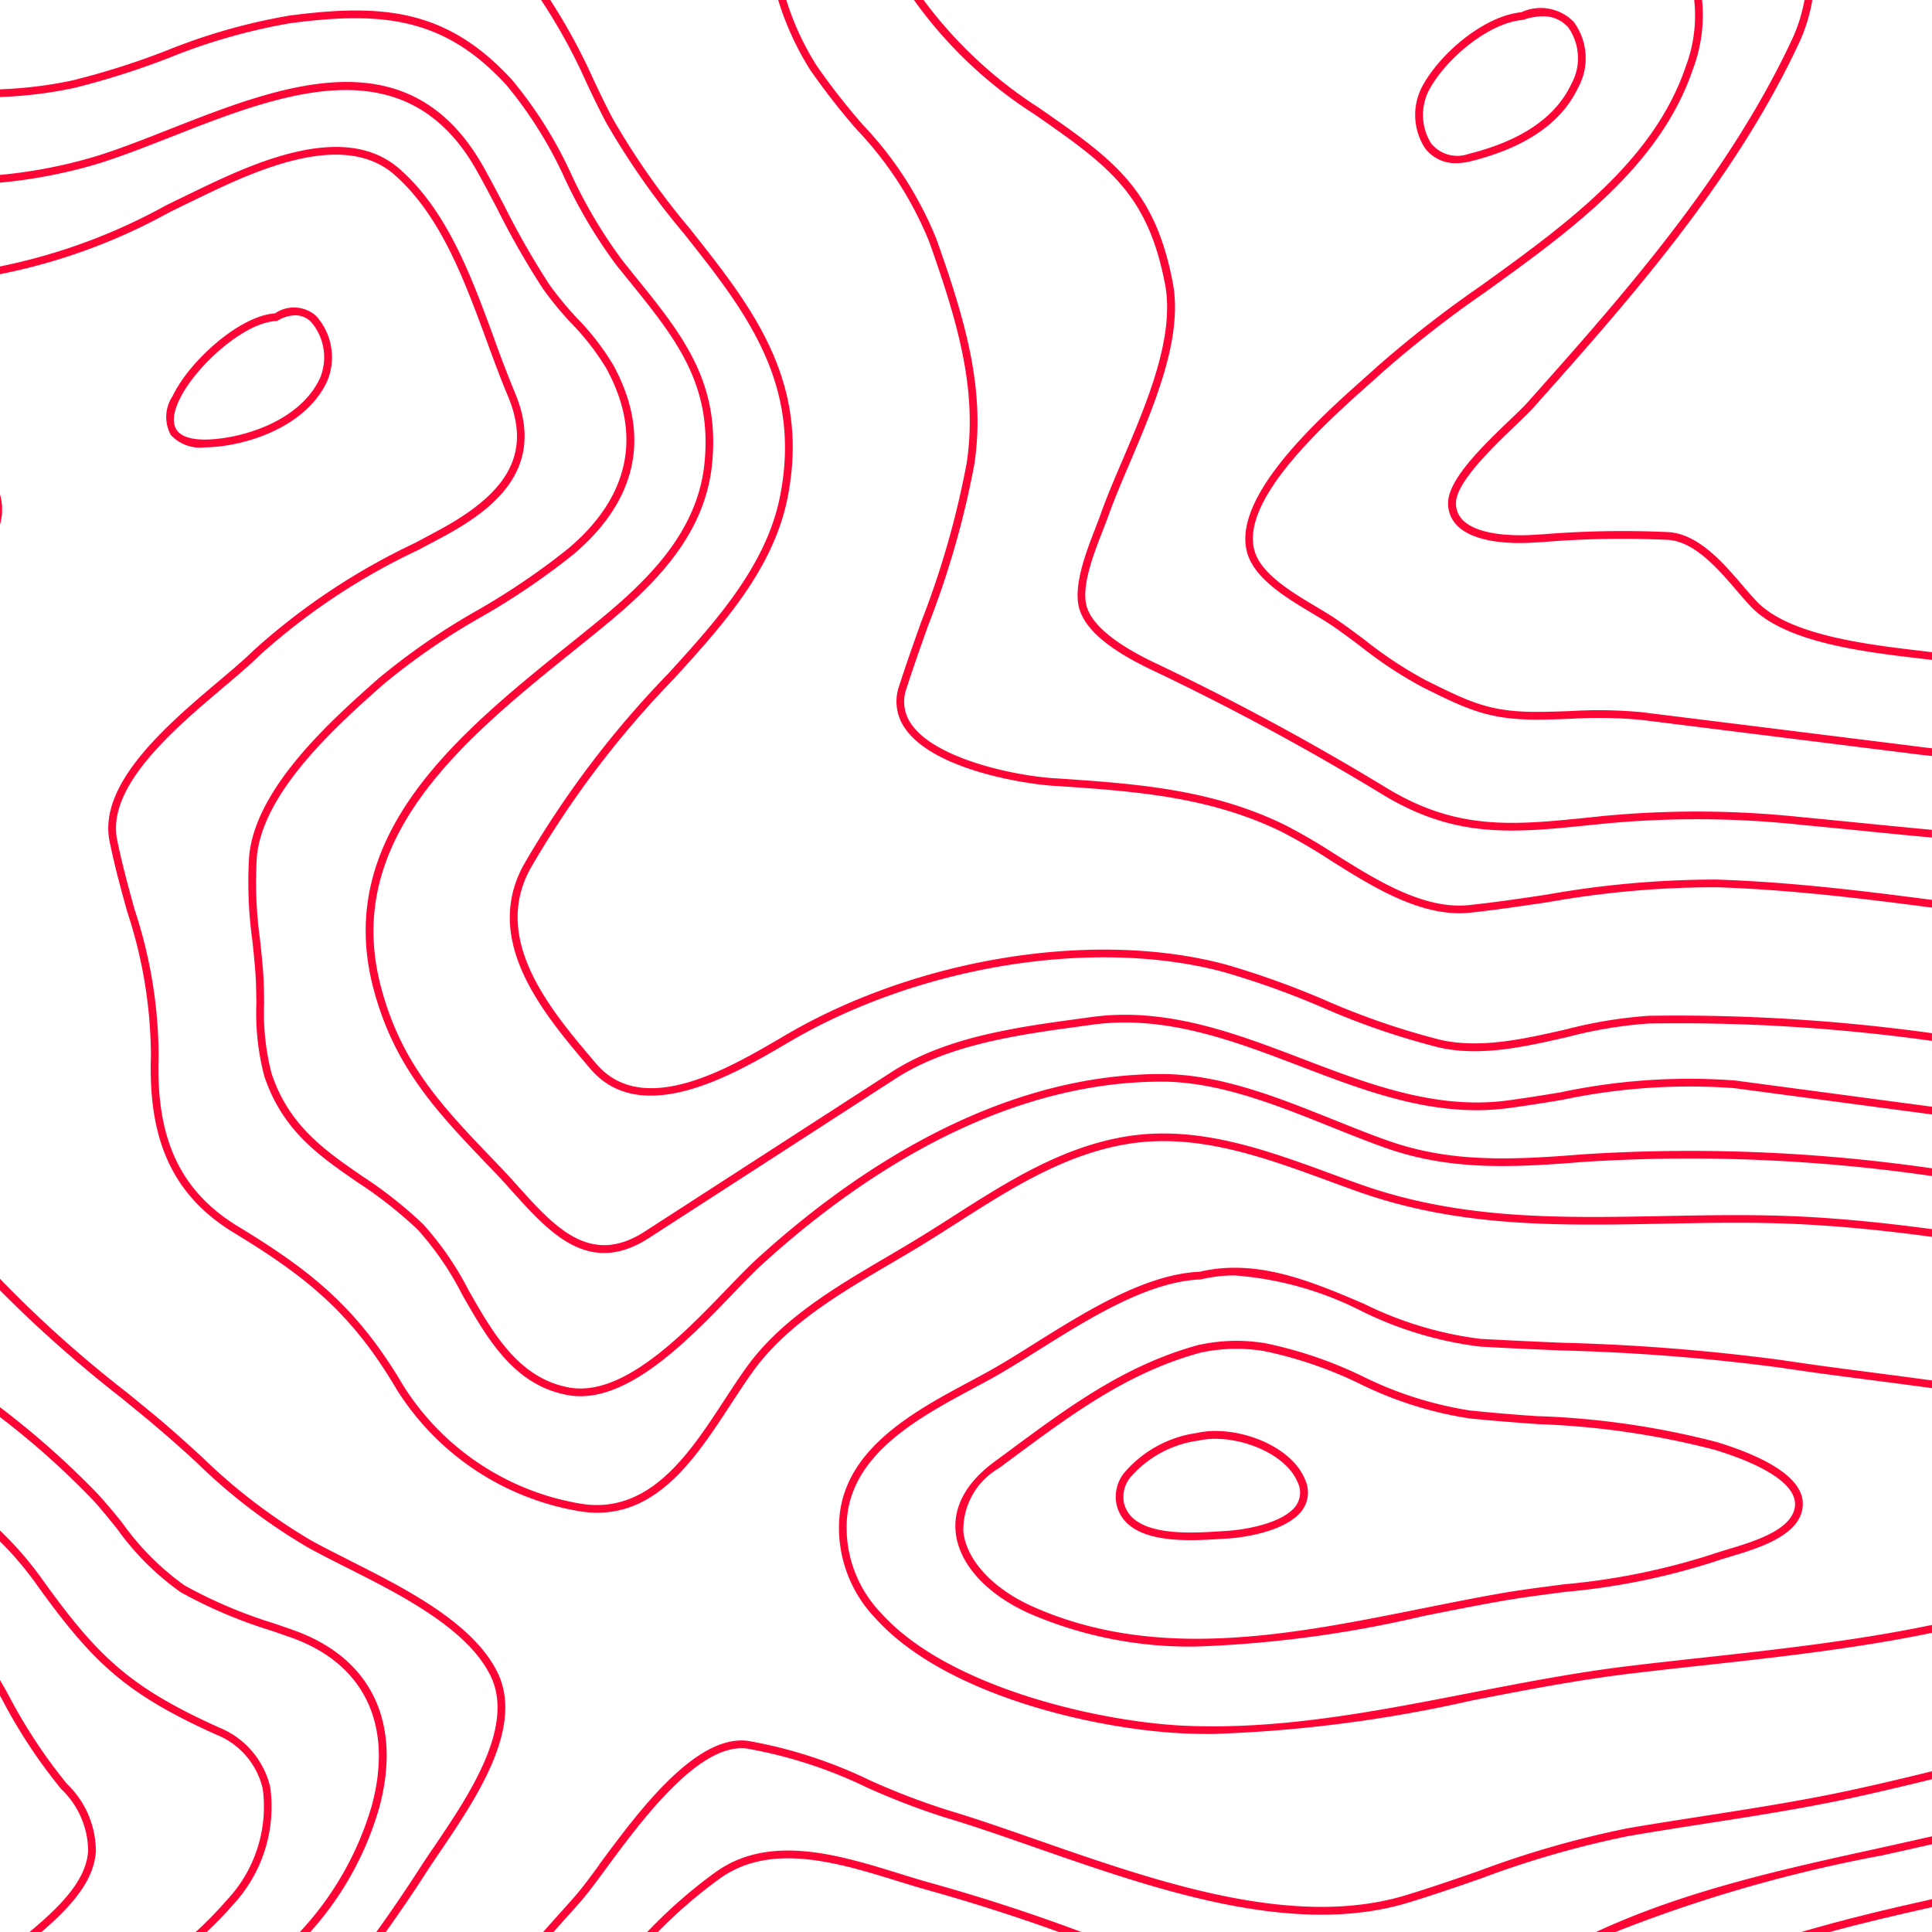<svg xmlns="http://www.w3.org/2000/svg" data-name="Group 15" viewBox="0 0 100 100"><defs><clipPath id="a"><path fill="none" d="M0 0h100v100H0z" data-name="Rectangle 7"/></clipPath></defs><g fill="#ff0536" clip-path="url(#a)" data-name="Group 14"><path d="M11.583 35.561c.732-.62 1.366-1.155 1.844-1.63a33.369 33.369 0 0 1 8.2-5.452q.657-.349 1.313-.7c2.6-1.4 5.368-3.52 3.713-7.451a63.838 63.838 0 0 1-1.074-2.8c-1.192-3.248-2.426-6.607-4.892-8.779-2.918-2.57-7.8-.2-10.72 1.211l-.283.138c-.365.176-.729.355-1.094.533A30.082 30.082 0 0 1 0 13.791v.4a30.246 30.246 0 0 0 8.763-3.201c.364-.179.728-.358 1.091-.533l.285-.138c2.826-1.37 7.561-3.667 10.281-1.271 2.39 2.106 3.6 5.415 4.78 8.617.363.99.707 1.924 1.081 2.814 1.21 2.876.153 4.952-3.534 6.945-.436.237-.874.469-1.31.7a34.183 34.183 0 0 0-8.292 5.522c-.466.463-1.094.994-1.821 1.608-2.64 2.235-6.258 5.294-5.653 8.289.259 1.283.594 2.493.918 3.663a24.015 24.015 0 0 1 1.223 7.472c-.148 4.42 1.182 7.24 4.314 9.142 3.758 2.283 6.09 4.162 8.407 8.1a13.868 13.868 0 0 0 9.246 6.263c3.957.781 6.13-2.56 8.057-5.511.4-.607.772-1.181 1.154-1.709 1.746-2.41 4.475-4.012 7.114-5.562.542-.318 1.078-.633 1.6-.95.626-.383 1.246-.779 1.867-1.176 2.711-1.731 5.514-3.521 8.773-4.059 3.6-.6 7.1.688 10.472 1.928.491.18.977.358 1.461.53 5.262 1.869 10.414 1.77 15.874 1.663 2.35-.045 4.781-.092 7.2.036 2.2.114 4.42.346 6.648.648v-.4c-2.219-.3-4.434-.53-6.627-.645-2.439-.125-4.876-.079-7.232-.034-5.42.107-10.54.2-15.732-1.641-.483-.171-.97-.349-1.457-.529-3.427-1.258-6.972-2.56-10.676-1.946-3.34.552-6.178 2.364-8.922 4.116-.62.4-1.238.79-1.862 1.171-.516.316-1.051.63-1.591.947-2.673 1.57-5.439 3.2-7.235 5.673-.388.535-.765 1.113-1.165 1.725-1.856 2.843-3.963 6.07-7.644 5.337a13.466 13.466 0 0 1-8.98-6.074c-2.359-4.007-4.729-5.918-8.544-8.235-2.993-1.818-4.265-4.527-4.121-8.786a24.275 24.275 0 0 0-1.237-7.6c-.322-1.164-.655-2.367-.911-3.637-.558-2.762 2.955-5.733 5.52-7.9" data-name="Path 308"/><path d="M.411 87.678c-.135-.24-.274-.478-.411-.722v.808l.062.11A27.341 27.341 0 0 0 3.167 92.6a4.466 4.466 0 0 1 1.395 3.209c-.088 1.205-.9 2.376-2.708 3.915l-.326.276h.617c1.876-1.6 2.721-2.85 2.817-4.165a4.842 4.842 0 0 0-1.494-3.5 26.934 26.934 0 0 1-3.057-4.657" data-name="Path 309"/><path d="m82.872 99.879-.266.121h1.006a74.767 74.767 0 0 1 13.767-3.957c.864-.189 1.744-.389 2.621-.586v-.41c-.906.2-1.814.41-2.706.605-4.85 1.061-9.864 2.157-14.422 4.227" data-name="Path 310"/><path d="M11.327 89.41c-4.646-2.093-6.3-3.693-9.207-7.758A17.664 17.664 0 0 0 0 79.22v.563a17.031 17.031 0 0 1 1.8 2.1c2.957 4.131 4.635 5.758 9.367 7.89a3.979 3.979 0 0 1 2.433 2.82 7.046 7.046 0 0 1-1.848 5.742A19.92 19.92 0 0 1 10.128 100h.572c.474-.451.931-.914 1.352-1.4a7.451 7.451 0 0 0 1.936-6.091 4.415 4.415 0 0 0-2.665-3.1" data-name="Path 311"/><path d="M94.689 100c1.761-.476 3.546-.892 5.311-1.288V98.3c-2.252.5-4.539 1.045-6.768 1.7Z" data-name="Path 312"/><path d="M78.768.63c-1.923.185-4.122 2.054-5.068 3.691a3.165 3.165 0 0 0 .054 3.343 1.967 1.967 0 0 0 1.635.781 3.036 3.036 0 0 0 .742-.1c2.822-.7 4.691-1.981 5.556-3.814a3.165 3.165 0 0 0-.238-3.407 2.394 2.394 0 0 0-2.685-.5m2.387.764a2.772 2.772 0 0 1 .175 2.971c-.811 1.717-2.591 2.927-5.29 3.6a1.75 1.75 0 0 1-1.962-.537 2.788 2.788 0 0 1-.028-2.9c.9-1.563 3.034-3.339 4.776-3.493a.19.19 0 0 0 .046-.01 3.07 3.07 0 0 1 .97-.174 1.694 1.694 0 0 1 1.313.551" data-name="Path 313"/><path d="M41.934 3.616a35.616 35.616 0 0 0 2.42 3.1 18.427 18.427 0 0 1 3.755 5.832c1.4 3.967 2.51 7.566 1.926 11.419a45.653 45.653 0 0 1-2.368 8.258c-.383 1.08-.781 2.2-1.13 3.287a2.4 2.4 0 0 0 .3 2.176c1.44 2.121 6.057 2.877 7.714 2.989h.059c4.094.278 7.961.54 11.721 2.374a28.569 28.569 0 0 1 2.537 1.482c2.222 1.4 4.743 2.974 7.245 2.706 1.316-.144 2.686-.346 4.012-.542a49.453 49.453 0 0 1 8.713-.773c3.775.124 7.4.562 11.167 1.055v-.4c-3.756-.491-7.377-.928-11.153-1.053a49.979 49.979 0 0 0-8.786.778c-1.321.2-2.689.4-4 .54-2.361.259-4.821-1.286-6.989-2.647a29.18 29.18 0 0 0-2.575-1.5c-3.831-1.869-7.735-2.133-11.869-2.413h-.058c-2.229-.151-6.212-1.048-7.411-2.814a1.994 1.994 0 0 1-.246-1.828c.348-1.085.745-2.2 1.127-3.276a45.971 45.971 0 0 0 2.386-8.333c.6-3.944-.526-7.593-1.944-11.612a18.727 18.727 0 0 0-3.827-5.963 35.022 35.022 0 0 1-2.394-3.065A14.353 14.353 0 0 1 40.7 0h-.42a15.063 15.063 0 0 0 1.654 3.616" data-name="Path 314"/><path d="M29.8 33.6q.717-.576 1.4-1.135c2.72-2.224 5.287-4.786 5.656-8.443.431-4.275-1.539-6.707-4.036-9.787l-.6-.749a25.314 25.314 0 0 1-2.62-4.4 21.834 21.834 0 0 0-3.094-4.949C23.172.5 19.877.161 14.975.808A30.749 30.749 0 0 0 8.6 2.625a40.181 40.181 0 0 1-4.849 1.537A21.725 21.725 0 0 1 0 4.622v.4a22.266 22.266 0 0 0 3.839-.47A40.669 40.669 0 0 0 8.733 3a30.5 30.5 0 0 1 6.3-1.8C19.8.574 23 .9 26.213 4.405a21.5 21.5 0 0 1 3.032 4.86 25.7 25.7 0 0 0 2.664 4.466l.607.751c2.437 3.008 4.362 5.384 3.947 9.495-.353 3.513-2.857 6-5.511 8.173q-.684.559-1.4 1.133c-5.782 4.654-12.335 9.928-10.217 17.908 1.089 4.1 3.319 6.415 6.172 9.382.329.341.653.7.978 1.062 1.967 2.188 4 4.452 7.112 2.439l12.769-8.252c2.74-1.77 6.365-2.264 9.563-2.7l.606-.083c3.781-.522 7.332.837 10.77 2.151s6.978 2.671 10.766 2.167c.884-.117 1.788-.264 2.744-.419a31.841 31.841 0 0 1 8.925-.618L100 57.684v-.4l-10.208-1.36a32.065 32.065 0 0 0-9.041.62c-.953.155-1.854.3-2.733.417-3.681.489-7.184-.85-10.57-2.143-3.484-1.332-7.089-2.711-10.967-2.174l-.607.083c-3.239.44-6.911.94-9.724 2.759l-12.77 8.253c-2.824 1.829-4.657-.213-6.6-2.372a36.641 36.641 0 0 0-1.016-1.1c-2.892-3.006-4.982-5.178-6.043-9.176C17.67 43.36 24.115 38.172 29.8 33.6" data-name="Path 315"/><path d="M19.813 35.451a34.443 34.443 0 0 1 5.087-3.512 36.964 36.964 0 0 0 4.774-3.239c3.335-2.813 4.045-6.214 2.053-9.833a13.156 13.156 0 0 0-1.843-2.383 16.562 16.562 0 0 1-1.445-1.75 41.56 41.56 0 0 1-2.312-4.038c-.361-.688-.721-1.375-1.094-2.042C21.195 1.809 14.6 4.4 8.778 6.688c-1.32.519-2.568 1.012-3.76 1.385A25.516 25.516 0 0 1 0 9.053v.4a26.066 26.066 0 0 0 5.139-1c1.2-.38 2.458-.872 3.784-1.393 5.671-2.226 12.1-4.751 15.76 1.786.372.664.731 1.346 1.09 2.033a41.685 41.685 0 0 0 2.336 4.076 17.234 17.234 0 0 0 1.478 1.794 12.8 12.8 0 0 1 1.789 2.307c1.889 3.431 1.211 6.659-1.959 9.333A36.749 36.749 0 0 1 24.69 31.6a34.744 34.744 0 0 0-5.143 3.555c-2.352 2.088-6.291 5.581-6.648 9.12a21.826 21.826 0 0 0 .164 4.415c.057.539.112 1.076.153 1.6.039.509.046 1.059.054 1.642a12.855 12.855 0 0 0 .412 3.778c.946 2.812 2.827 4.109 4.819 5.482a21.861 21.861 0 0 1 3.117 2.452 15.461 15.461 0 0 1 2.291 3.34c1.315 2.308 2.675 4.694 5.441 5.219 2.982.576 6.215-2.777 8.568-5.221.593-.615 1.1-1.146 1.549-1.552 4.731-4.308 12.156-9.444 20.66-9.444 2.93 0 5.911 1.195 8.792 2.352.961.384 1.869.749 2.768 1.067 3.337 1.184 6.507 1.041 10.306.733a86.973 86.973 0 0 1 18.007.735v-.4a87.187 87.187 0 0 0-18.041-.727c-3.749.3-6.878.443-10.139-.712-.892-.315-1.795-.678-2.751-1.061-2.918-1.171-5.935-2.381-8.942-2.381-8.632 0-16.146 5.193-20.929 9.55-.454.413-.97.949-1.568 1.569-2.29 2.378-5.416 5.631-8.206 5.1-2.585-.491-3.9-2.8-5.168-5.023a15.888 15.888 0 0 0-2.356-3.425 22.146 22.146 0 0 0-3.172-2.5c-1.935-1.334-3.762-2.6-4.666-5.28a12.568 12.568 0 0 1-.391-3.655c-.007-.59-.015-1.147-.055-1.669s-.1-1.073-.155-1.615a21.59 21.59 0 0 1-.163-4.333c.341-3.383 4.206-6.813 6.516-8.862" data-name="Path 316"/><path d="M30.386 4.348c.345.724.67 1.408 1 2.018a39.388 39.388 0 0 0 4 5.707c3.172 4 6.168 7.77 4.978 13.665-.722 3.58-3.389 6.506-5.742 9.089l-.049.054a50.411 50.411 0 0 0-7.493 9.929c-2.115 3.93 1.074 7.682 3.4 10.421l.073.086c2.635 3.1 7.463.274 10.055-1.244l.312-.183c6.742-3.931 15.752-5.368 22.421-3.578a43.759 43.759 0 0 1 5.115 1.837 38.446 38.446 0 0 0 6.025 2.068c2.153.487 4.437-.035 6.648-.54a22.685 22.685 0 0 1 4.22-.7 94.576 94.576 0 0 1 14.649.9v-.4a96.164 96.164 0 0 0-14.663-.9 23.433 23.433 0 0 0-4.295.708c-2.167.494-4.406 1-6.471.54a38.286 38.286 0 0 1-5.962-2.048 44.14 44.14 0 0 0-5.162-1.854c-6.767-1.812-15.9-.361-22.726 3.619l-.314.184c-2.666 1.561-7.126 4.178-9.547 1.329l-.073-.085c-2.254-2.652-5.34-6.283-3.355-9.973a50.11 50.11 0 0 1 7.436-9.848l.05-.054c2.388-2.621 5.094-5.592 5.838-9.279 1.227-6.077-1.825-9.923-5.058-13.993a39.244 39.244 0 0 1-3.961-5.649c-.325-.6-.648-1.281-.99-2A30.827 30.827 0 0 0 28.482 0h-.475a29.329 29.329 0 0 1 2.379 4.348" data-name="Path 317"/><path d="M53.529 5.905C57.312 8.537 59.4 9.987 60.3 14.7c.524 2.723-.93 6.136-2.214 9.147-.416.977-.81 1.9-1.1 2.722-.081.23-.183.491-.291.773-.507 1.308-1.2 3.1-.8 4.261.367 1.066 1.622 2.089 3.837 3.128a131.838 131.838 0 0 1 11.911 6.442c3.751 2.243 6.685 1.941 10.748 1.524l.673-.068a50.577 50.577 0 0 1 10.2.068q1.536.146 3.072.3c1.206.122 2.431.242 3.659.355v-.4a436.634 436.634 0 0 1-3.618-.351c-1.026-.1-2.05-.207-3.076-.3a51.068 51.068 0 0 0-10.284-.069l-.672.07c-3.985.41-6.864.706-10.5-1.471A132.167 132.167 0 0 0 59.9 34.368c-2.083-.979-3.3-1.952-3.628-2.9-.351-1.021.312-2.735.8-3.986.11-.286.213-.551.3-.784.285-.811.676-1.728 1.09-2.7 1.3-3.064 2.786-6.537 2.239-9.38-.936-4.871-3.067-6.354-6.936-9.045A22.558 22.558 0 0 1 47.806 0h-.5a22.616 22.616 0 0 0 6.221 5.905" data-name="Path 318"/><path d="M11.616 23.073c1.959-.282 4.385-1.308 5.319-3.344a3.2 3.2 0 0 0-.577-3.381 1.73 1.73 0 0 0-2.125-.127c-1.808.116-4.412 2.433-5.3 4.281a1.944 1.944 0 0 0-.091 2.014 2.066 2.066 0 0 0 1.761.638 7.211 7.211 0 0 0 1.011-.081m-2.32-2.4c.83-1.728 3.352-3.986 5-4.056a.2.2 0 0 0 .09-.027 1.818 1.818 0 0 1 .893-.27 1.163 1.163 0 0 1 .806.322 2.809 2.809 0 0 1 .484 2.921c-.867 1.887-3.157 2.846-5.011 3.113-1.243.177-2.072.042-2.394-.4s-.106-1.113.13-1.6" data-name="Path 319"/><path d="M0 27.147a2.835 2.835 0 0 0 0-1.56Z" data-name="Path 320"/><path d="M18.066 80.75c-.693-.349-1.349-.678-1.913-.989a29.671 29.671 0 0 1-5.743-4.39c-.811-.735-1.649-1.5-2.583-2.265q-.648-.533-1.281-1.048A61.287 61.287 0 0 1 0 66.19v.6a66.337 66.337 0 0 0 6.294 5.576l1.279 1.047a70.712 70.712 0 0 1 2.568 2.252 29.894 29.894 0 0 0 5.819 4.445c.571.317 1.229.647 1.926 1 2.81 1.413 6.306 3.171 7.507 5.635 1.282 2.631-1.145 6.214-2.918 8.831-.294.434-.569.84-.805 1.21a79.621 79.621 0 0 1-2.193 3.217h.491c.7-.988 1.389-1.985 2.039-3 .235-.366.507-.769.8-1.2 1.827-2.7 4.33-6.391 2.947-9.231-1.26-2.585-4.824-4.377-7.687-5.816" data-name="Path 321"/><path d="M79.047 20.847c-.188.211-.512.521-.886.88-1.351 1.294-3.2 3.066-3.208 4.3a1.609 1.609 0 0 0 .515 1.221c.955.905 2.993.892 3.823.841l.605-.035a50.6 50.6 0 0 1 6.438-.111c1.384.092 2.591 1.5 3.562 2.631.257.3.5.584.73.824 1.782 1.87 5.883 2.352 8.878 2.7l.5.06v-.4l-.449-.055c-2.935-.344-6.953-.817-8.636-2.583a22.337 22.337 0 0 1-.716-.809c-1.019-1.188-2.288-2.666-3.839-2.769a51.359 51.359 0 0 0-6.488.111l-.6.036c-.607.034-2.659.087-3.525-.734a1.208 1.208 0 0 1-.389-.928c.005-1.06 1.932-2.907 3.084-4.009.38-.365.71-.68.908-.9 4.843-5.439 10.331-11.6 13.705-18.766A8.671 8.671 0 0 0 93.805 0H93.4a8.36 8.36 0 0 1-.709 2.177c-3.35 7.111-8.819 13.252-13.643 18.67" data-name="Path 322"/><path d="M87.26 3.424c-1.653 4.913-6.206 8.194-10.609 11.368a58.234 58.234 0 0 0-5.322 4.142c-.187.172-.417.375-.675.606-2.335 2.076-7.194 6.4-6.015 9.315.494 1.224 2.048 2.153 3.3 2.9.384.23.746.446 1.041.648.473.326.961.691 1.431 1.042a21.494 21.494 0 0 0 3.236 2.132c2.244 1.112 3.37 1.671 5.882 1.671.575 0 1.164-.021 1.756-.044a23.774 23.774 0 0 1 3.675.059l14.161 1.767c.3.039.587.069.879.1v-.4a29.2 29.2 0 0 1-.83-.1L85 36.866a23.749 23.749 0 0 0-3.737-.06c-.589.02-1.173.041-1.743.041-2.418 0-3.449-.509-5.721-1.636a21.133 21.133 0 0 1-3.157-2.086c-.474-.354-.964-.721-1.445-1.052-.3-.209-.672-.428-1.062-.663-1.2-.715-2.687-1.6-3.13-2.7-1.073-2.658 3.643-6.851 5.909-8.866.261-.232.492-.437.68-.61a58.184 58.184 0 0 1 5.285-4.113c4.455-3.21 9.062-6.53 10.755-11.565A7.913 7.913 0 0 0 88.1 0h-.408a7.459 7.459 0 0 1-.431 3.424" data-name="Path 323"/><path d="M46.56 96.978c-3.145-.972-6.71-2.07-9.5-.093A25.577 25.577 0 0 0 33.5 100h.552a25.06 25.06 0 0 1 3.237-2.789c2.633-1.864 6.1-.795 9.154.149.546.169 1.077.333 1.586.474A96.53 96.53 0 0 1 54.808 100h1.168a95.897 95.897 0 0 0-7.84-2.55c-.506-.142-1.033-.3-1.576-.472" data-name="Path 324"/><path d="M31.021 96.515c-.437.594-.815 1.106-1.107 1.453-.253.3-.57.653-.92 1.043-.279.31-.577.642-.88.989h.533c.222-.25.439-.493.645-.721.353-.394.672-.748.928-1.053.3-.357.682-.874 1.123-1.474 1.813-2.457 4.832-6.578 7.324-6.245a23.7 23.7 0 0 1 6.189 2.006 37.4 37.4 0 0 0 4.036 1.551c1.476.44 3.051.989 4.718 1.571 6.248 2.177 13.328 4.648 19.271 2.848 1.233-.373 2.505-.814 3.736-1.239a50 50 0 0 1 7.683-2.213 251.23 251.23 0 0 1 3.959-.638c2.634-.409 5.359-.833 7.991-1.419 1.279-.285 2.523-.58 3.748-.882v-.412c-1.253.309-2.525.612-3.835.9-2.62.583-5.337 1.006-7.965 1.415-1.326.206-2.651.413-3.966.638a50.492 50.492 0 0 0-7.748 2.23c-1.227.424-2.5.863-3.72 1.234-5.822 1.76-12.835-.686-19.024-2.843-1.672-.583-3.251-1.134-4.735-1.576a37.086 37.086 0 0 1-3.994-1.535 23.975 23.975 0 0 0-6.294-2.035c-2.719-.357-5.712 3.71-7.7 6.4" data-name="Path 325"/><path d="M15.185 84.375c-.328-.116-.655-.229-.981-.342a24.287 24.287 0 0 1-4.649-1.97 13.69 13.69 0 0 1-3.2-3.205 29.674 29.674 0 0 0-1.281-1.517A43.8 43.8 0 0 0 0 72.838v.51a42.11 42.11 0 0 1 4.782 4.264c.409.442.824.954 1.263 1.5a13.992 13.992 0 0 0 3.305 3.3 24.611 24.611 0 0 0 4.723 2q.487.168.979.341c3.792 1.342 5.321 4.511 4.195 8.692A16.188 16.188 0 0 1 15.519 100h.541a16.332 16.332 0 0 0 3.574-6.452c1.187-4.409-.434-7.752-4.449-9.173" data-name="Path 326"/><path d="M92.24 70.4a106.515 106.515 0 0 0-11.392-.9 342.512 342.512 0 0 1-4.213-.2 18.8 18.8 0 0 1-6.035-1.816c-2.723-1.159-5.538-2.358-8.5-1.659-2.822.127-5.877 2.041-8.573 3.729-.888.558-1.727 1.083-2.493 1.5-.265.145-.537.291-.815.441-2.913 1.559-6.536 3.5-6.781 7.156a6.763 6.763 0 0 0 1.875 5.11c3.659 4.066 11.651 5.8 16.129 5.967.428.016.854.024 1.281.024a70.9 70.9 0 0 0 13.437-1.73c2.666-.519 5.425-1.056 8.146-1.386 1.279-.154 2.583-.3 3.906-.442 3.928-.43 7.927-.881 11.787-1.679v-.409c-3.868.805-7.884 1.259-11.831 1.69-1.324.145-2.63.289-3.91.444-2.736.331-5.5.869-8.176 1.389-4.772.928-9.707 1.9-14.627 1.7-4.243-.161-12.3-1.889-15.849-5.834a6.381 6.381 0 0 1-1.773-4.816c.23-3.434 3.746-5.317 6.57-6.831.279-.15.554-.3.818-.441.777-.425 1.621-.954 2.515-1.514 2.66-1.667 5.675-3.556 8.4-3.67a.232.232 0 0 0 .038-.006 7.5 7.5 0 0 1 1.732-.2 17.274 17.274 0 0 1 6.542 1.832 19.048 19.048 0 0 0 6.164 1.851c1.4.081 2.811.141 4.219.2a106.423 106.423 0 0 1 11.347.893c1.629.248 3.307.464 4.929.674.958.124 1.926.251 2.892.384v-.4c-.95-.13-1.9-.255-2.84-.377-1.62-.21-3.3-.427-4.919-.673" data-name="Path 327"/><path d="M79.634 73.305a96.972 96.972 0 0 1-3.559-.3 19.123 19.123 0 0 1-5.555-1.77 21.489 21.489 0 0 0-5.028-1.71 9.075 9.075 0 0 0-3.4.079.12.12 0 0 0-.02 0c-3.812 1.032-6.726 3.189-9.811 5.472l-.8.592c-1.829 1.347-2.094 2.731-1.994 3.656.178 1.641 1.612 3.211 3.837 4.2a20.884 20.884 0 0 0 8.628 1.7 60.384 60.384 0 0 0 11.727-1.574c1.3-.259 2.639-.529 3.932-.756 1.1-.2 2.244-.342 3.451-.5a35.382 35.382 0 0 0 7.695-1.562c.205-.076.477-.157.784-.249 1.51-.451 3.792-1.132 3.792-2.752 0-1.51-2.41-2.564-4.432-3.184a42.437 42.437 0 0 0-9.245-1.347m13.277 4.531c0 1.322-2.109 1.952-3.506 2.369-.317.1-.6.179-.808.257A35.182 35.182 0 0 1 80.989 82c-1.212.156-2.356.3-3.471.5-1.3.229-2.64.5-3.94.76-6.74 1.353-13.709 2.751-20.114-.1-2.061-.917-3.441-2.4-3.6-3.878A3.681 3.681 0 0 1 51.695 76l.8-.593c3.052-2.258 5.934-4.391 9.668-5.4a8.87 8.87 0 0 1 3.263-.076 21.168 21.168 0 0 1 4.932 1.682 19.463 19.463 0 0 0 5.672 1.8c1.161.123 2.388.212 3.573.3a42.059 42.059 0 0 1 9.157 1.331c2.675.82 4.149 1.814 4.149 2.8" data-name="Path 328"/><path d="M61.933 74.173A6.029 6.029 0 0 0 58.2 76.22a1.975 1.975 0 0 0-.406 1.662c.366 1.554 2.221 1.836 3.836 1.836.539 0 1.052-.032 1.473-.057l.335-.02c1.165-.061 3.322-.458 4.024-1.559a1.573 1.573 0 0 0 .088-1.5c-.745-1.846-3.711-2.863-5.62-2.406m5.195 3.694c-.616.966-2.694 1.321-3.708 1.374l-.339.021c-1.565.1-4.483.274-4.9-1.472a1.593 1.593 0 0 1 .339-1.334 5.643 5.643 0 0 1 3.454-1.886.177.177 0 0 0 .032 0 3.874 3.874 0 0 1 .9-.1c1.662 0 3.709.881 4.268 2.264a1.178 1.178 0 0 1-.054 1.138" data-name="Path 329"/></g></svg>